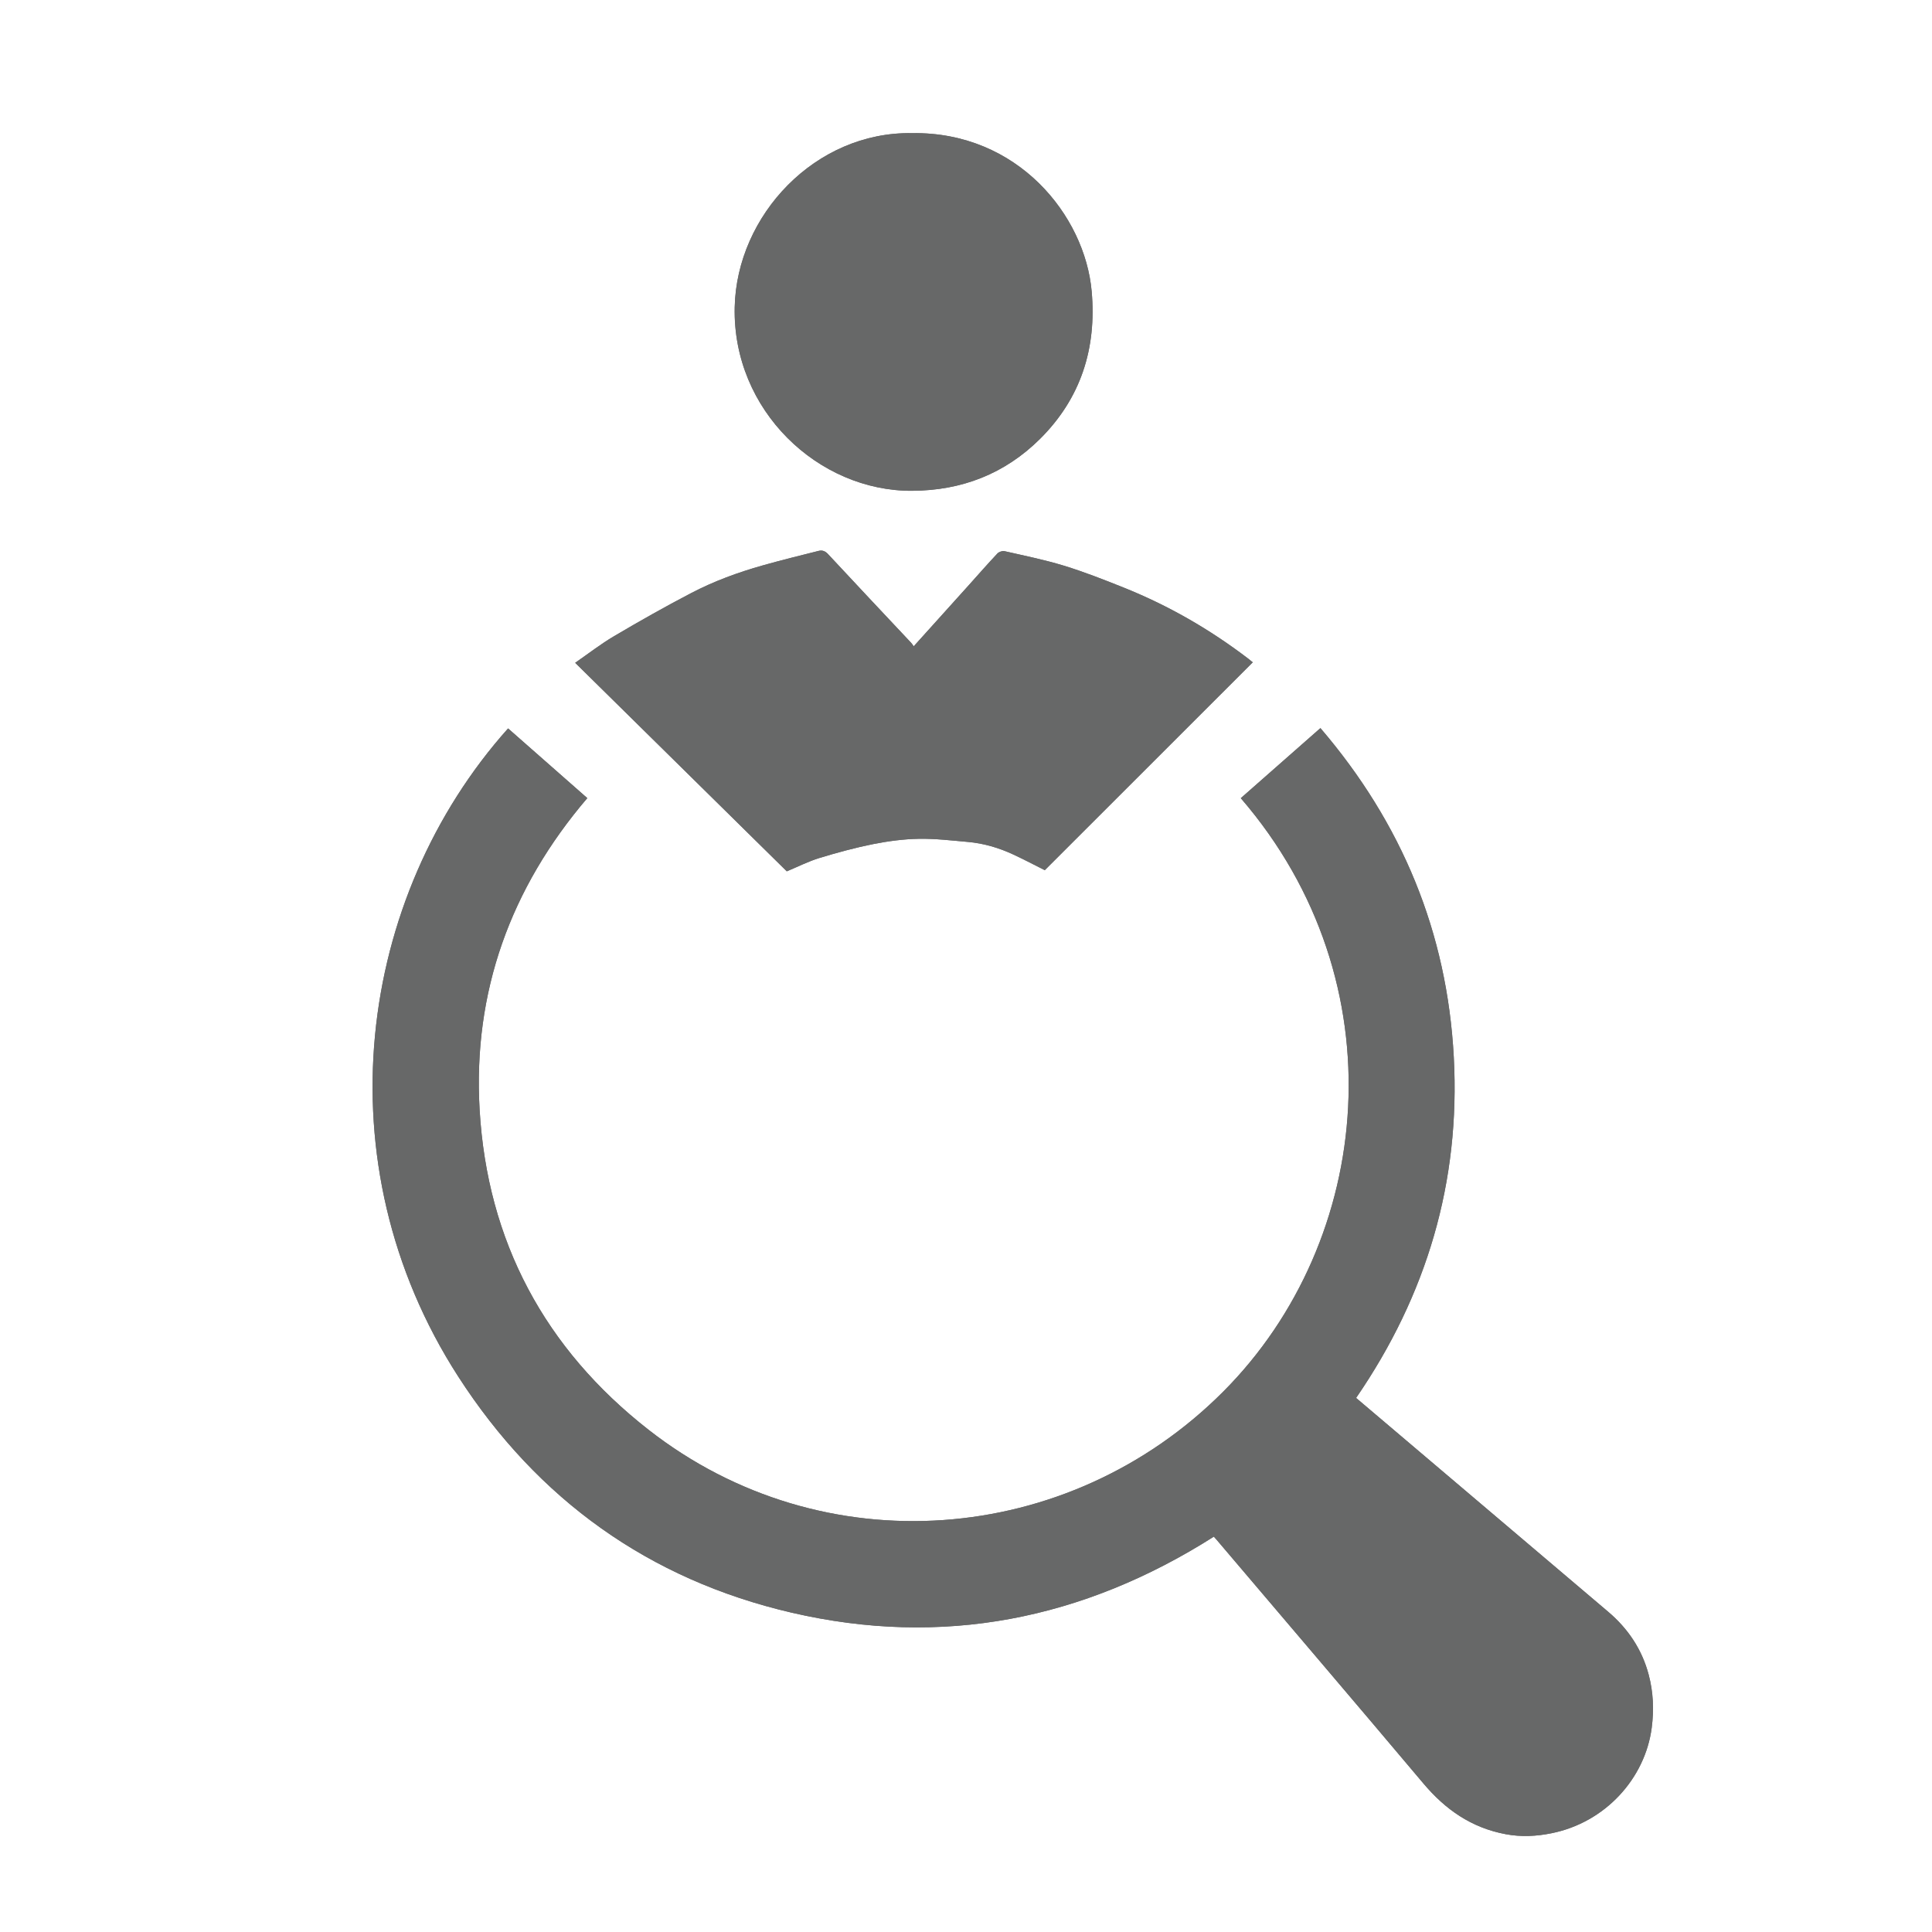 <?xml version="1.0" encoding="utf-8"?>
<!-- Generator: Adobe Illustrator 27.7.0, SVG Export Plug-In . SVG Version: 6.00 Build 0)  -->
<svg version="1.1" id="Ebene_1" xmlns="http://www.w3.org/2000/svg" xmlns:xlink="http://www.w3.org/1999/xlink" x="0px" y="0px"
	 viewBox="0 0 300 300" style="enable-background:new 0 0 300 300;" xml:space="preserve">
<style type="text/css">
	.st0{fill:#676868;}
</style>
<g>
	<path class="st0" d="M141.62,20.68c-15.03-0.26-27.22,12.75-27.54,27.01c-0.36,16.03,12.98,28.61,27.56,28.52
		c7.69-0.04,14.38-2.63,19.85-8.06c6.35-6.31,8.8-14.06,8.02-22.89C168.48,33.49,158.05,20.43,141.62,20.68 M141.88,100.36
		c-0.15-0.21-0.25-0.39-0.38-0.53c-4.31-4.59-8.64-9.18-12.92-13.79c-0.44-0.48-0.9-0.64-1.45-0.5c-2.9,0.73-5.81,1.44-8.68,2.25
		c-3.85,1.09-7.61,2.46-11.15,4.32c-4.04,2.11-8.02,4.36-11.95,6.68c-2.07,1.22-3.98,2.72-6.03,4.13
		c11.03,10.87,21.95,21.64,32.86,32.38c1.73-0.72,3.34-1.54,5.06-2.07c2.75-0.84,5.54-1.59,8.36-2.16c2.32-0.46,4.71-0.78,7.07-0.82
		c2.52-0.05,5.06,0.26,7.58,0.48c2.5,0.22,4.88,0.92,7.15,1.98c1.67,0.78,3.31,1.64,4.84,2.41c10.74-10.74,21.5-21.5,32.29-32.27
		c-0.19-0.16-0.43-0.36-0.69-0.56c-5.98-4.57-12.45-8.29-19.44-11.08c-3.03-1.21-6.09-2.41-9.21-3.37
		c-3.02-0.92-6.13-1.55-9.21-2.25c-0.33-0.08-0.86,0.11-1.1,0.36c-1.5,1.59-2.94,3.24-4.4,4.87
		C147.64,93.97,144.81,97.1,141.88,100.36 M192.67,123.94c24.64,28.53,20.7,68.66-2.72,92.15c-24.08,24.14-62.19,27.07-89.23,5.93
		c-16.11-12.59-25.05-29.27-26.24-49.7c-1.06-18.29,4.8-34.43,16.72-48.39c-4.13-3.64-8.21-7.23-12.3-10.82
		c-23.37,26.16-29.15,67.42-7.74,100.64c12.31,19.09,29.62,31.52,51.75,36.66c23.42,5.44,45.31,1.07,65.58-11.8
		c0.15,0.17,0.29,0.32,0.42,0.47c10.71,12.61,21.45,25.19,32.11,37.84c3.42,4.07,7.46,6.89,12.78,7.89c2.43,0.46,4.79,0.33,7.1-0.14
		c8.39-1.68,14.55-8.53,15.58-16.36c0.37-2.84,0.25-5.57-0.47-8.27c-1.03-3.9-3.19-7.14-6.27-9.75
		c-11.04-9.36-22.07-18.71-33.1-28.08c-2.02-1.72-4.05-3.43-6.06-5.14c10.98-15.98,16.2-33.56,15.17-52.91
		c-1.03-19.38-8.07-36.35-20.71-51.1C200.85,116.74,196.78,120.33,192.67,123.94"/>
	<path class="st0" d="M192.67,123.94c4.11-3.62,8.18-7.2,12.36-10.88c12.64,14.75,19.68,31.71,20.71,51.1
		c1.03,19.34-4.19,36.93-15.17,52.91c2.01,1.71,4.03,3.43,6.06,5.14c11.03,9.36,22.06,18.72,33.1,28.08
		c3.08,2.62,5.24,5.86,6.27,9.75c0.71,2.7,0.84,5.44,0.47,8.27c-1.03,7.83-7.18,14.69-15.58,16.36c-2.31,0.46-4.67,0.6-7.1,0.14
		c-5.32-1-9.35-3.82-12.78-7.89c-10.66-12.65-21.4-25.23-32.11-37.84c-0.13-0.16-0.27-0.3-0.42-0.47
		c-20.26,12.87-42.15,17.24-65.58,11.8c-22.13-5.14-39.44-17.57-51.75-36.66c-21.41-33.22-15.63-74.48,7.74-100.64
		c4.09,3.59,8.17,7.18,12.3,10.82c-11.92,13.95-17.78,30.1-16.72,48.39c1.19,20.44,10.13,37.11,26.24,49.7
		c27.04,21.14,65.16,18.21,89.23-5.93C213.38,192.6,217.32,152.47,192.67,123.94"/>
	<path class="st0" d="M141.88,100.36c2.93-3.25,5.76-6.39,8.59-9.54c1.46-1.63,2.9-3.27,4.4-4.87c0.24-0.26,0.77-0.44,1.1-0.37
		c3.08,0.7,6.19,1.33,9.21,2.25c3.12,0.95,6.17,2.15,9.21,3.37c6.99,2.79,13.46,6.51,19.44,11.08c0.26,0.2,0.5,0.4,0.69,0.56
		c-10.78,10.78-21.55,21.54-32.29,32.28c-1.54-0.77-3.18-1.63-4.84-2.41c-2.27-1.06-4.65-1.77-7.15-1.98
		c-2.52-0.22-5.06-0.53-7.58-0.48c-2.37,0.04-4.75,0.36-7.07,0.82c-2.82,0.56-5.61,1.32-8.36,2.16c-1.72,0.52-3.33,1.35-5.06,2.07
		c-10.91-10.75-21.83-21.51-32.86-32.38c2.04-1.42,3.96-2.91,6.03-4.13c3.93-2.32,7.9-4.57,11.95-6.68
		c3.54-1.85,7.3-3.23,11.15-4.31c2.88-0.82,5.78-1.53,8.68-2.26c0.55-0.13,1,0.02,1.45,0.5c4.29,4.62,8.61,9.2,12.92,13.79
		C141.63,99.97,141.73,100.15,141.88,100.36"/>
	<path class="st0" d="M141.62,20.67c16.43-0.25,26.86,12.82,27.9,24.58c0.78,8.84-1.67,16.59-8.02,22.9
		c-5.47,5.43-12.16,8.02-19.85,8.06c-14.58,0.09-27.92-12.49-27.56-28.52C114.41,33.43,126.59,20.42,141.62,20.67"/>
</g>
</svg>
